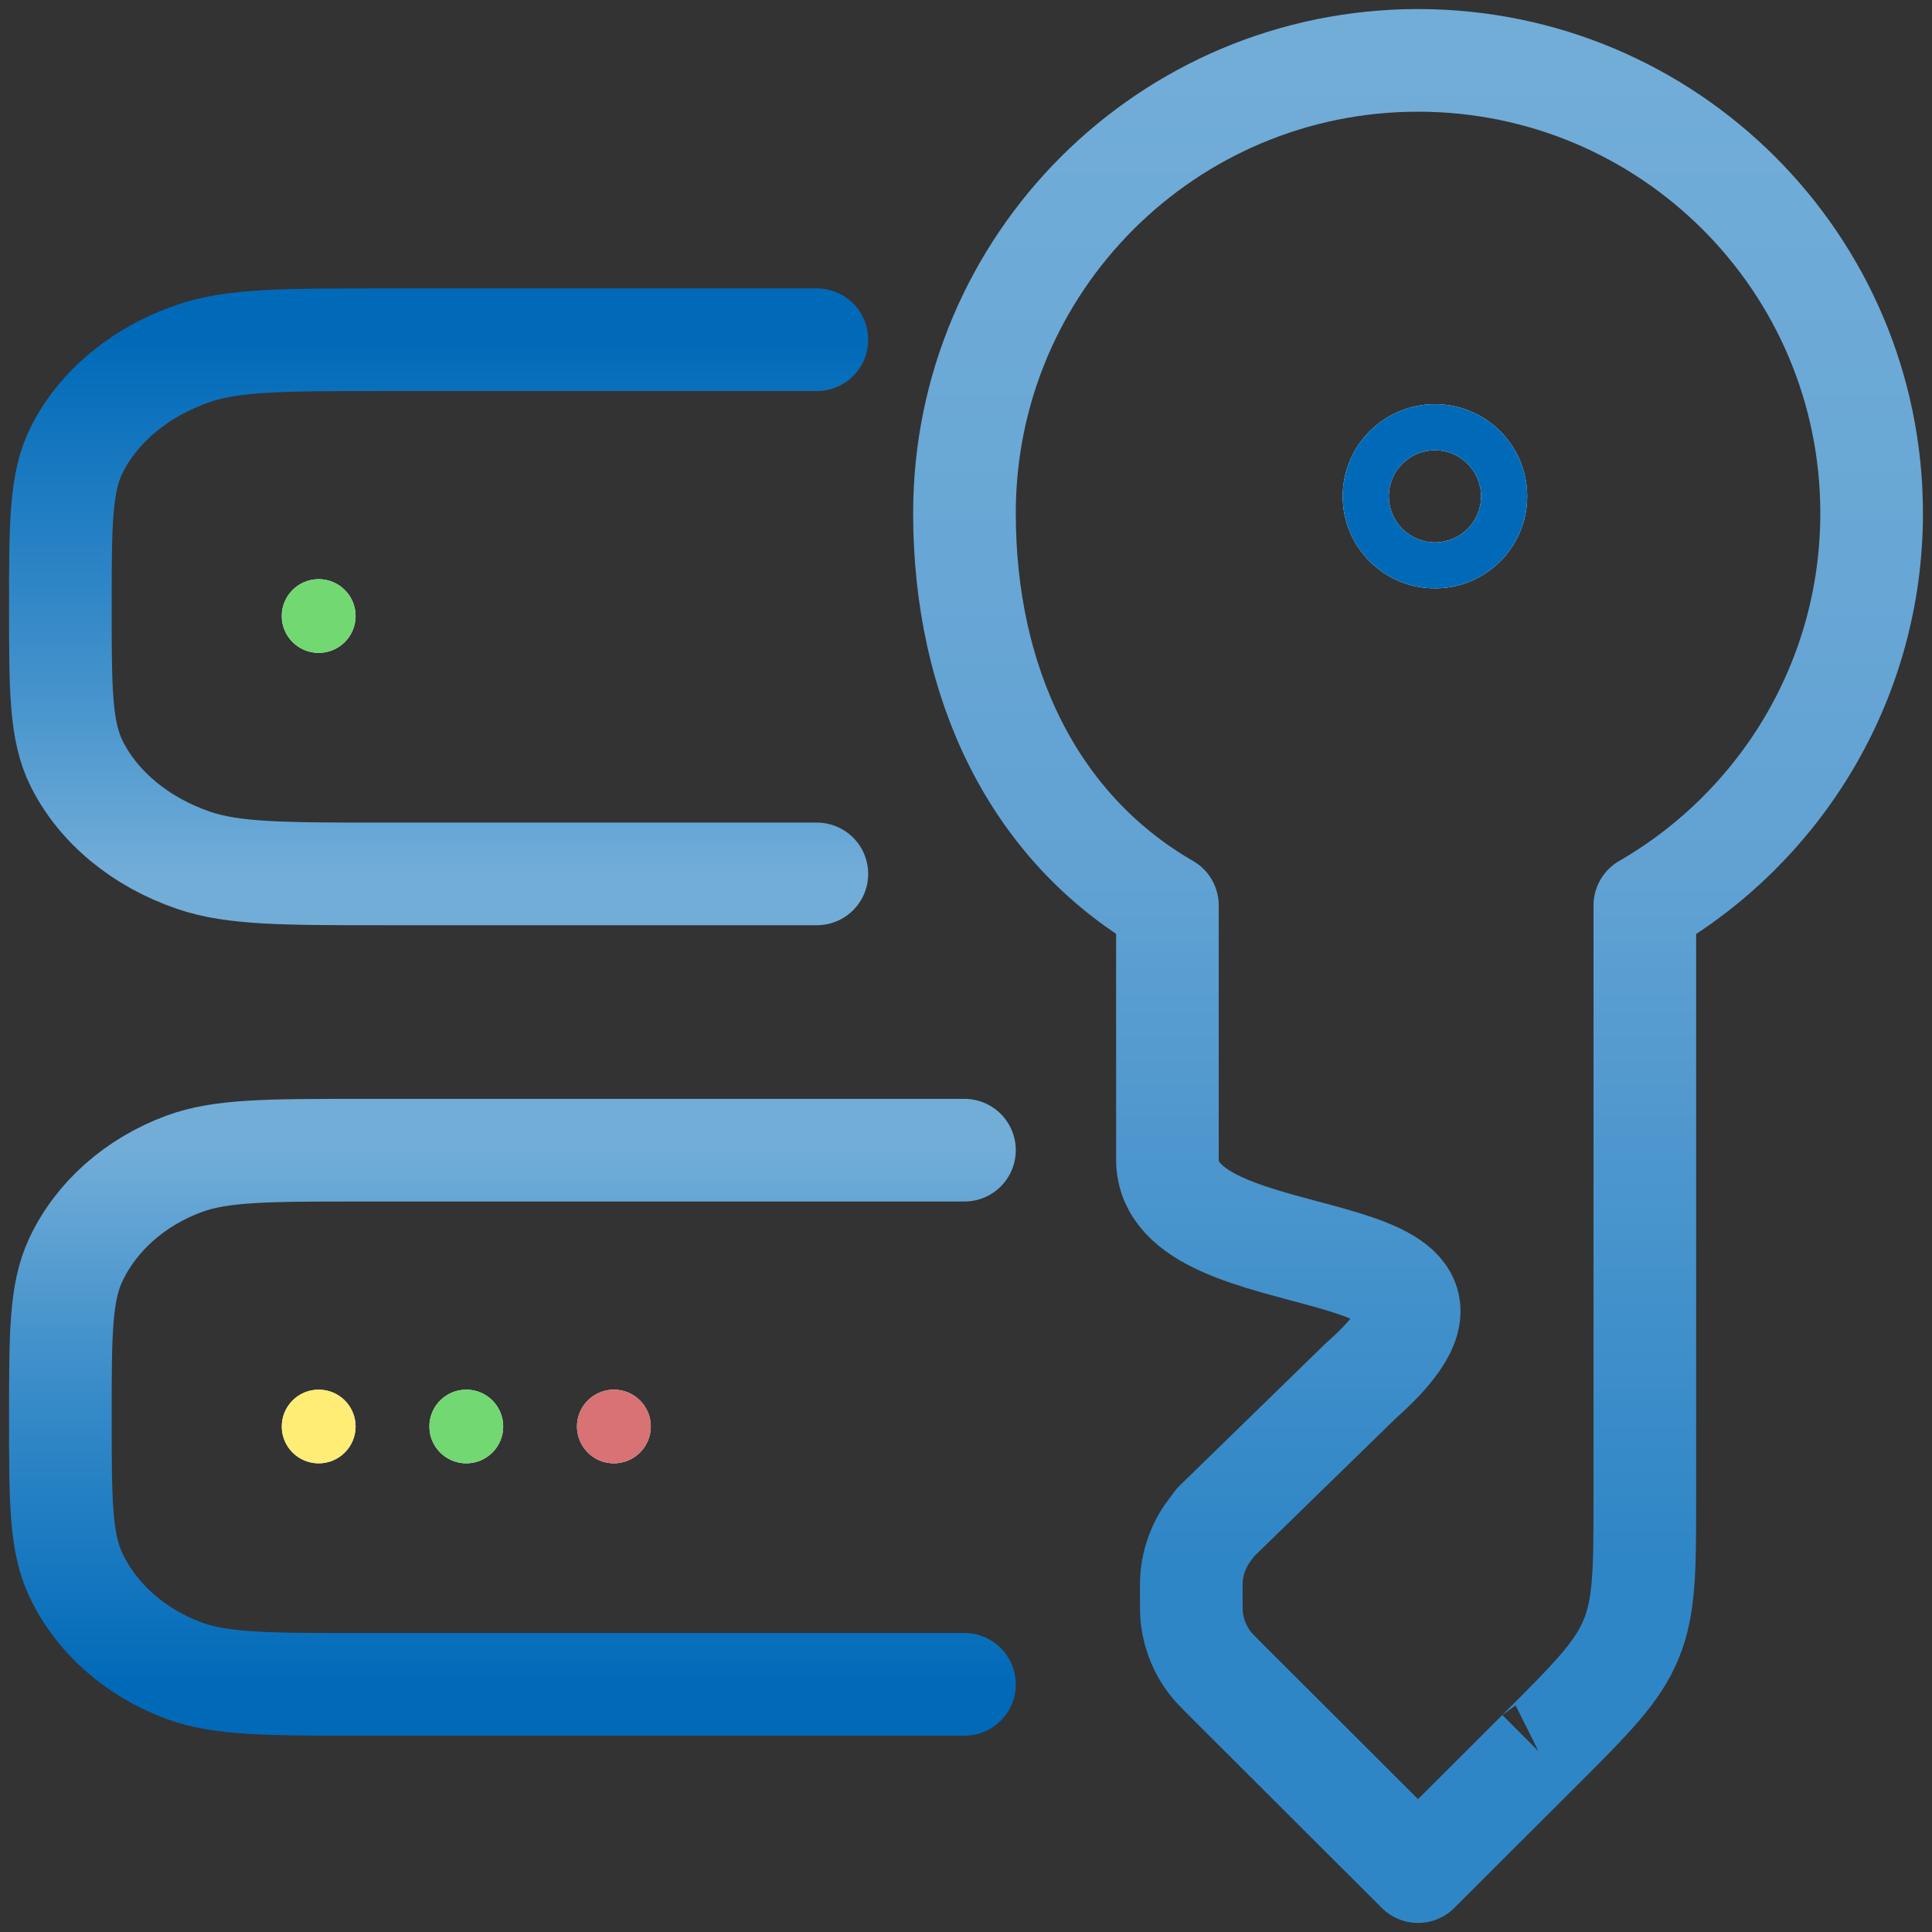 <svg width="160" height="160" viewBox="0 0 160 160" fill="none" xmlns="http://www.w3.org/2000/svg">
<rect x="0" y="0" width="160" height="160" fill="#333333" stroke="none"/>
<path d="M127.416 145.037L117.436 155L101.598 139.188C100.868 138.459 100.502 138.094 100.199 137.699C99.403 136.66 98.894 135.432 98.721 134.135C98.654 133.641 98.654 133.125 98.654 132.094C98.654 131.259 98.654 130.842 98.699 130.437C98.815 129.373 99.158 128.347 99.704 127.427C99.912 127.076 100.163 126.742 100.664 126.075L112.725 114.322C127.416 101.356 96.681 106.383 96.681 96.017L96.681 84.576L96.681 74.983C85.453 68.499 79.873 56.38 79.873 42.5C79.873 21.789 96.691 5 117.436 5C138.182 5 155 21.789 155 42.5C155 56.38 147.446 68.499 136.218 74.983V123.823C136.218 129.954 136.218 133.02 135.074 135.777C133.931 138.533 131.76 140.7 127.42 145.034M127.416 145.037L127.42 145.034M127.416 145.037C127.418 145.036 127.419 145.035 127.42 145.034" stroke="url(#paint0_linear_64_40)" stroke-width="8.5" stroke-linejoin="round"/>
<path d="M79.873 95.254H29.958C22.205 95.254 18.329 95.254 15.271 96.376C11.194 97.873 7.955 100.744 6.266 104.357C5 107.067 5 110.502 5 117.373C5 124.244 5 127.679 6.266 130.389C7.955 134.002 11.194 136.873 15.271 138.369C18.329 139.491 22.205 139.491 29.958 139.491H79.873" stroke="url(#paint1_linear_64_40)" stroke-width="8.5" stroke-linecap="round"/>
<path d="M67.649 28.136H31.849C23.509 28.136 19.339 28.136 16.049 29.258C11.664 30.755 8.179 33.625 6.362 37.238C5 39.948 5 43.383 5 50.254C5 57.125 5 60.56 6.362 63.27C8.179 66.883 11.664 69.754 16.049 71.251C19.339 72.373 23.509 72.373 31.849 72.373H67.649" stroke="url(#paint2_linear_64_40)" stroke-width="8.5" stroke-linecap="round"/>
<ellipse cx="26.392" cy="51.017" rx="3.056" ry="3.051" fill="white"/>
<ellipse cx="26.392" cy="51.017" rx="3.056" ry="3.051" fill="#72D872"/>
<path d="M118.837 33.474C123.056 33.474 126.477 36.889 126.477 41.102C126.477 45.314 123.056 48.728 118.837 48.728C114.617 48.728 111.197 45.314 111.197 41.102C111.197 36.889 114.617 33.475 118.837 33.474ZM118.837 37.288C116.727 37.288 115.017 38.995 115.017 41.102C115.017 43.208 116.727 44.915 118.837 44.915C120.946 44.915 122.657 43.208 122.657 41.102C122.657 38.995 120.946 37.288 118.837 37.288Z" fill="white"/>
<path d="M118.837 33.474C123.056 33.474 126.477 36.889 126.477 41.102C126.477 45.314 123.056 48.728 118.837 48.728C114.617 48.728 111.197 45.314 111.197 41.102C111.197 36.889 114.617 33.475 118.837 33.474ZM118.837 37.288C116.727 37.288 115.017 38.995 115.017 41.102C115.017 43.208 116.727 44.915 118.837 44.915C120.946 44.915 122.657 43.208 122.657 41.102C122.657 38.995 120.946 37.288 118.837 37.288Z" fill="url(#paint3_linear_64_40)"/>
<ellipse cx="26.392" cy="118.136" rx="3.056" ry="3.051" fill="white"/>
<ellipse cx="26.392" cy="118.136" rx="3.056" ry="3.051" fill="#FFED76"/>
<ellipse cx="38.616" cy="118.136" rx="3.056" ry="3.051" fill="white"/>
<ellipse cx="38.616" cy="118.136" rx="3.056" ry="3.051" fill="#72D872"/>
<ellipse cx="50.84" cy="118.136" rx="3.056" ry="3.051" fill="white"/>
<ellipse cx="50.84" cy="118.136" rx="3.056" ry="3.051" fill="#D87274"/>
<defs>
<linearGradient id="paint0_linear_64_40" x1="117.436" y1="5" x2="117.436" y2="155" gradientUnits="userSpaceOnUse">
<stop stop-color="#72ADD8"/>
<stop offset="0.452" stop-color="#61A2D3"/>
<stop offset="0.827" stop-color="#2F86C6"/>
</linearGradient>
<linearGradient id="paint1_linear_64_40" x1="42.436" y1="95.254" x2="42.436" y2="139.491" gradientUnits="userSpaceOnUse">
<stop stop-color="#72ADD8"/>
<stop offset="0.12" stop-color="#62A4D4"/>
<stop offset="0.337" stop-color="#4693CC"/>
<stop offset="0.538" stop-color="#2F86C6"/>
<stop offset="1" stop-color="#006AB9"/>
</linearGradient>
<linearGradient id="paint2_linear_64_40" x1="36.324" y1="28.136" x2="36.324" y2="72.373" gradientUnits="userSpaceOnUse">
<stop stop-color="#006AB9"/>
<stop offset="0.462" stop-color="#2F86C6"/>
<stop offset="0.663" stop-color="#4693CC"/>
<stop offset="0.88" stop-color="#62A4D4"/>
<stop offset="1" stop-color="#72ADD8"/>
</linearGradient>
<linearGradient id="paint3_linear_64_40" x1="118.837" y1="33.474" x2="118.837" y2="48.728" gradientUnits="userSpaceOnUse">
<stop stop-color="#006AB9" stop-opacity="0"/>
<stop offset="0" stop-color="#006AB9"/>
</linearGradient>
</defs>
</svg>
